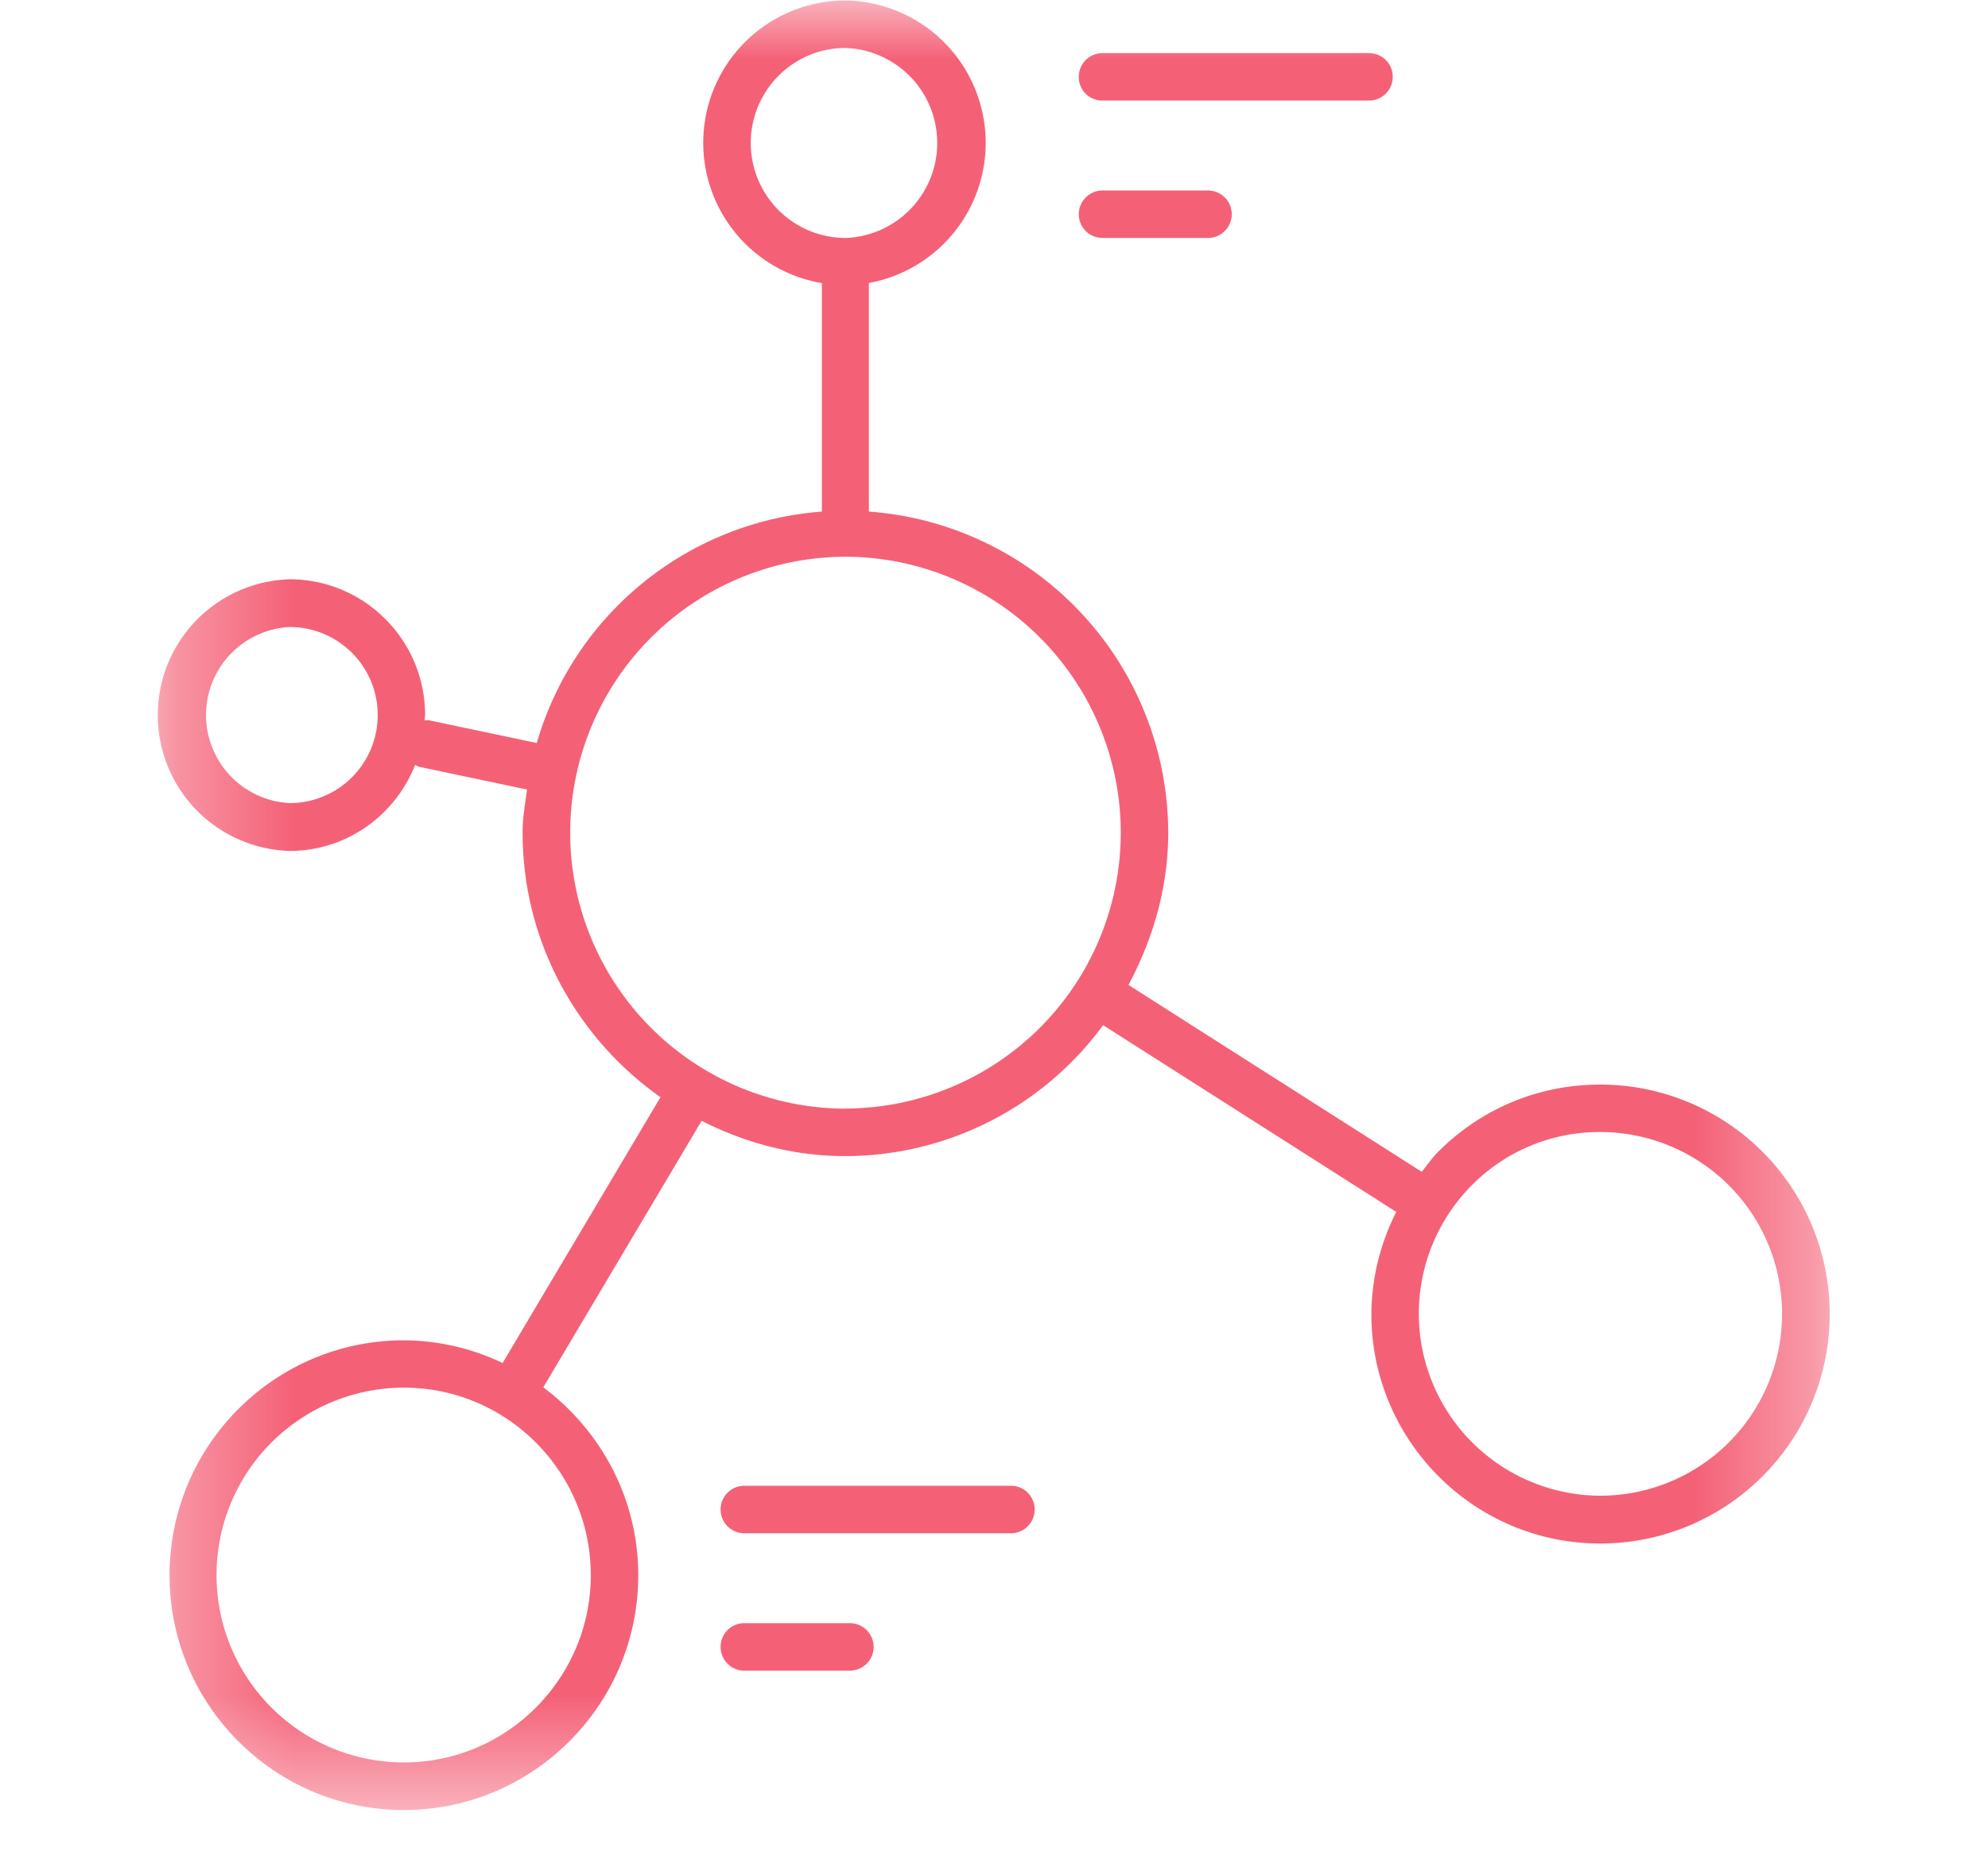 <svg xmlns="http://www.w3.org/2000/svg" width="17" height="16" fill="none" viewBox="0 0 17 16"><mask id="a" width="15" height="16" x="1" y="0" maskUnits="userSpaceOnUse" style="mask-type:luminance"><path fill="#fff" d="M1.319 0h14.323v15.483H1.319V0z"/></mask><g mask="url(#a)"><path fill="#F46177" d="M13.685 12.791a1.557 1.557 0 0 1-1.098-2.656 1.532 1.532 0 0 1 1.096-.454 1.555 1.555 0 0 1 .002 3.11zM7.23 9.481a2.36 2.36 0 0 1-2.354-2.36 2.36 2.36 0 0 1 2.354-2.36 2.36 2.36 0 0 1 2.354 2.36A2.36 2.36 0 0 1 7.23 9.48zm-.81-8.258c0-.448.362-.813.81-.813a.813.813 0 0 1 0 1.625.812.812 0 0 1-.81-.812zM5.052 13.47c0 .883-.717 1.602-1.598 1.602a1.602 1.602 0 0 1 0-3.205c.881 0 1.598.72 1.598 1.603zM2.477 6.868a.754.754 0 0 1 0-1.506.753.753 0 0 1 0 1.506zm11.206 2.407c-.523 0-1.014.204-1.383.573-.054.054-.096.116-.142.173L9.65 8.423c.208-.39.34-.83.34-1.302a2.76 2.76 0 0 0-2.56-2.746V2.42a1.218 1.218 0 0 0-.2-2.416 1.217 1.217 0 0 0-.202 2.417v1.954A2.753 2.753 0 0 0 4.59 6.354l-.92-.194c-.014-.004-.026 0-.039 0 0-.014.004-.029.004-.046 0-.64-.52-1.16-1.158-1.16a1.162 1.162 0 0 0 0 2.323c.488 0 .904-.306 1.073-.736a.156.156 0 0 0 .037.017l.92.194c-.017.123-.038.244-.038.369 0 .935.468 1.76 1.179 2.262l-1.35 2.273a1.983 1.983 0 0 0-.844-.194c-1.106 0-2.004.9-2.004 2.009 0 1.108.898 2.008 2.004 2.008 1.104 0 2.004-.9 2.004-2.008 0-.659-.323-1.24-.812-1.607L6 9.585c.37.188.785.302 1.23.302a2.74 2.74 0 0 0 2.203-1.12l2.507 1.597a1.955 1.955 0 0 0-.213.873c0 1.082.877 1.963 1.958 1.963a1.962 1.962 0 0 0-.002-3.925zM11.706.454H9.427a.203.203 0 0 0-.202.204.2.2 0 0 0 .202.202h2.28a.203.203 0 1 0 0-.406zM10.33 1.629h-.902a.203.203 0 1 0 0 .406h.902a.203.203 0 0 0 0-.406zM8.646 12.706H6.365a.203.203 0 0 0 0 .406h2.28a.203.203 0 1 0 0-.406zm-1.38 1.175h-.901a.202.202 0 0 0-.203.202c0 .113.09.204.203.204h.902a.204.204 0 0 0 .204-.204.204.204 0 0 0-.204-.202z"/></g></svg>